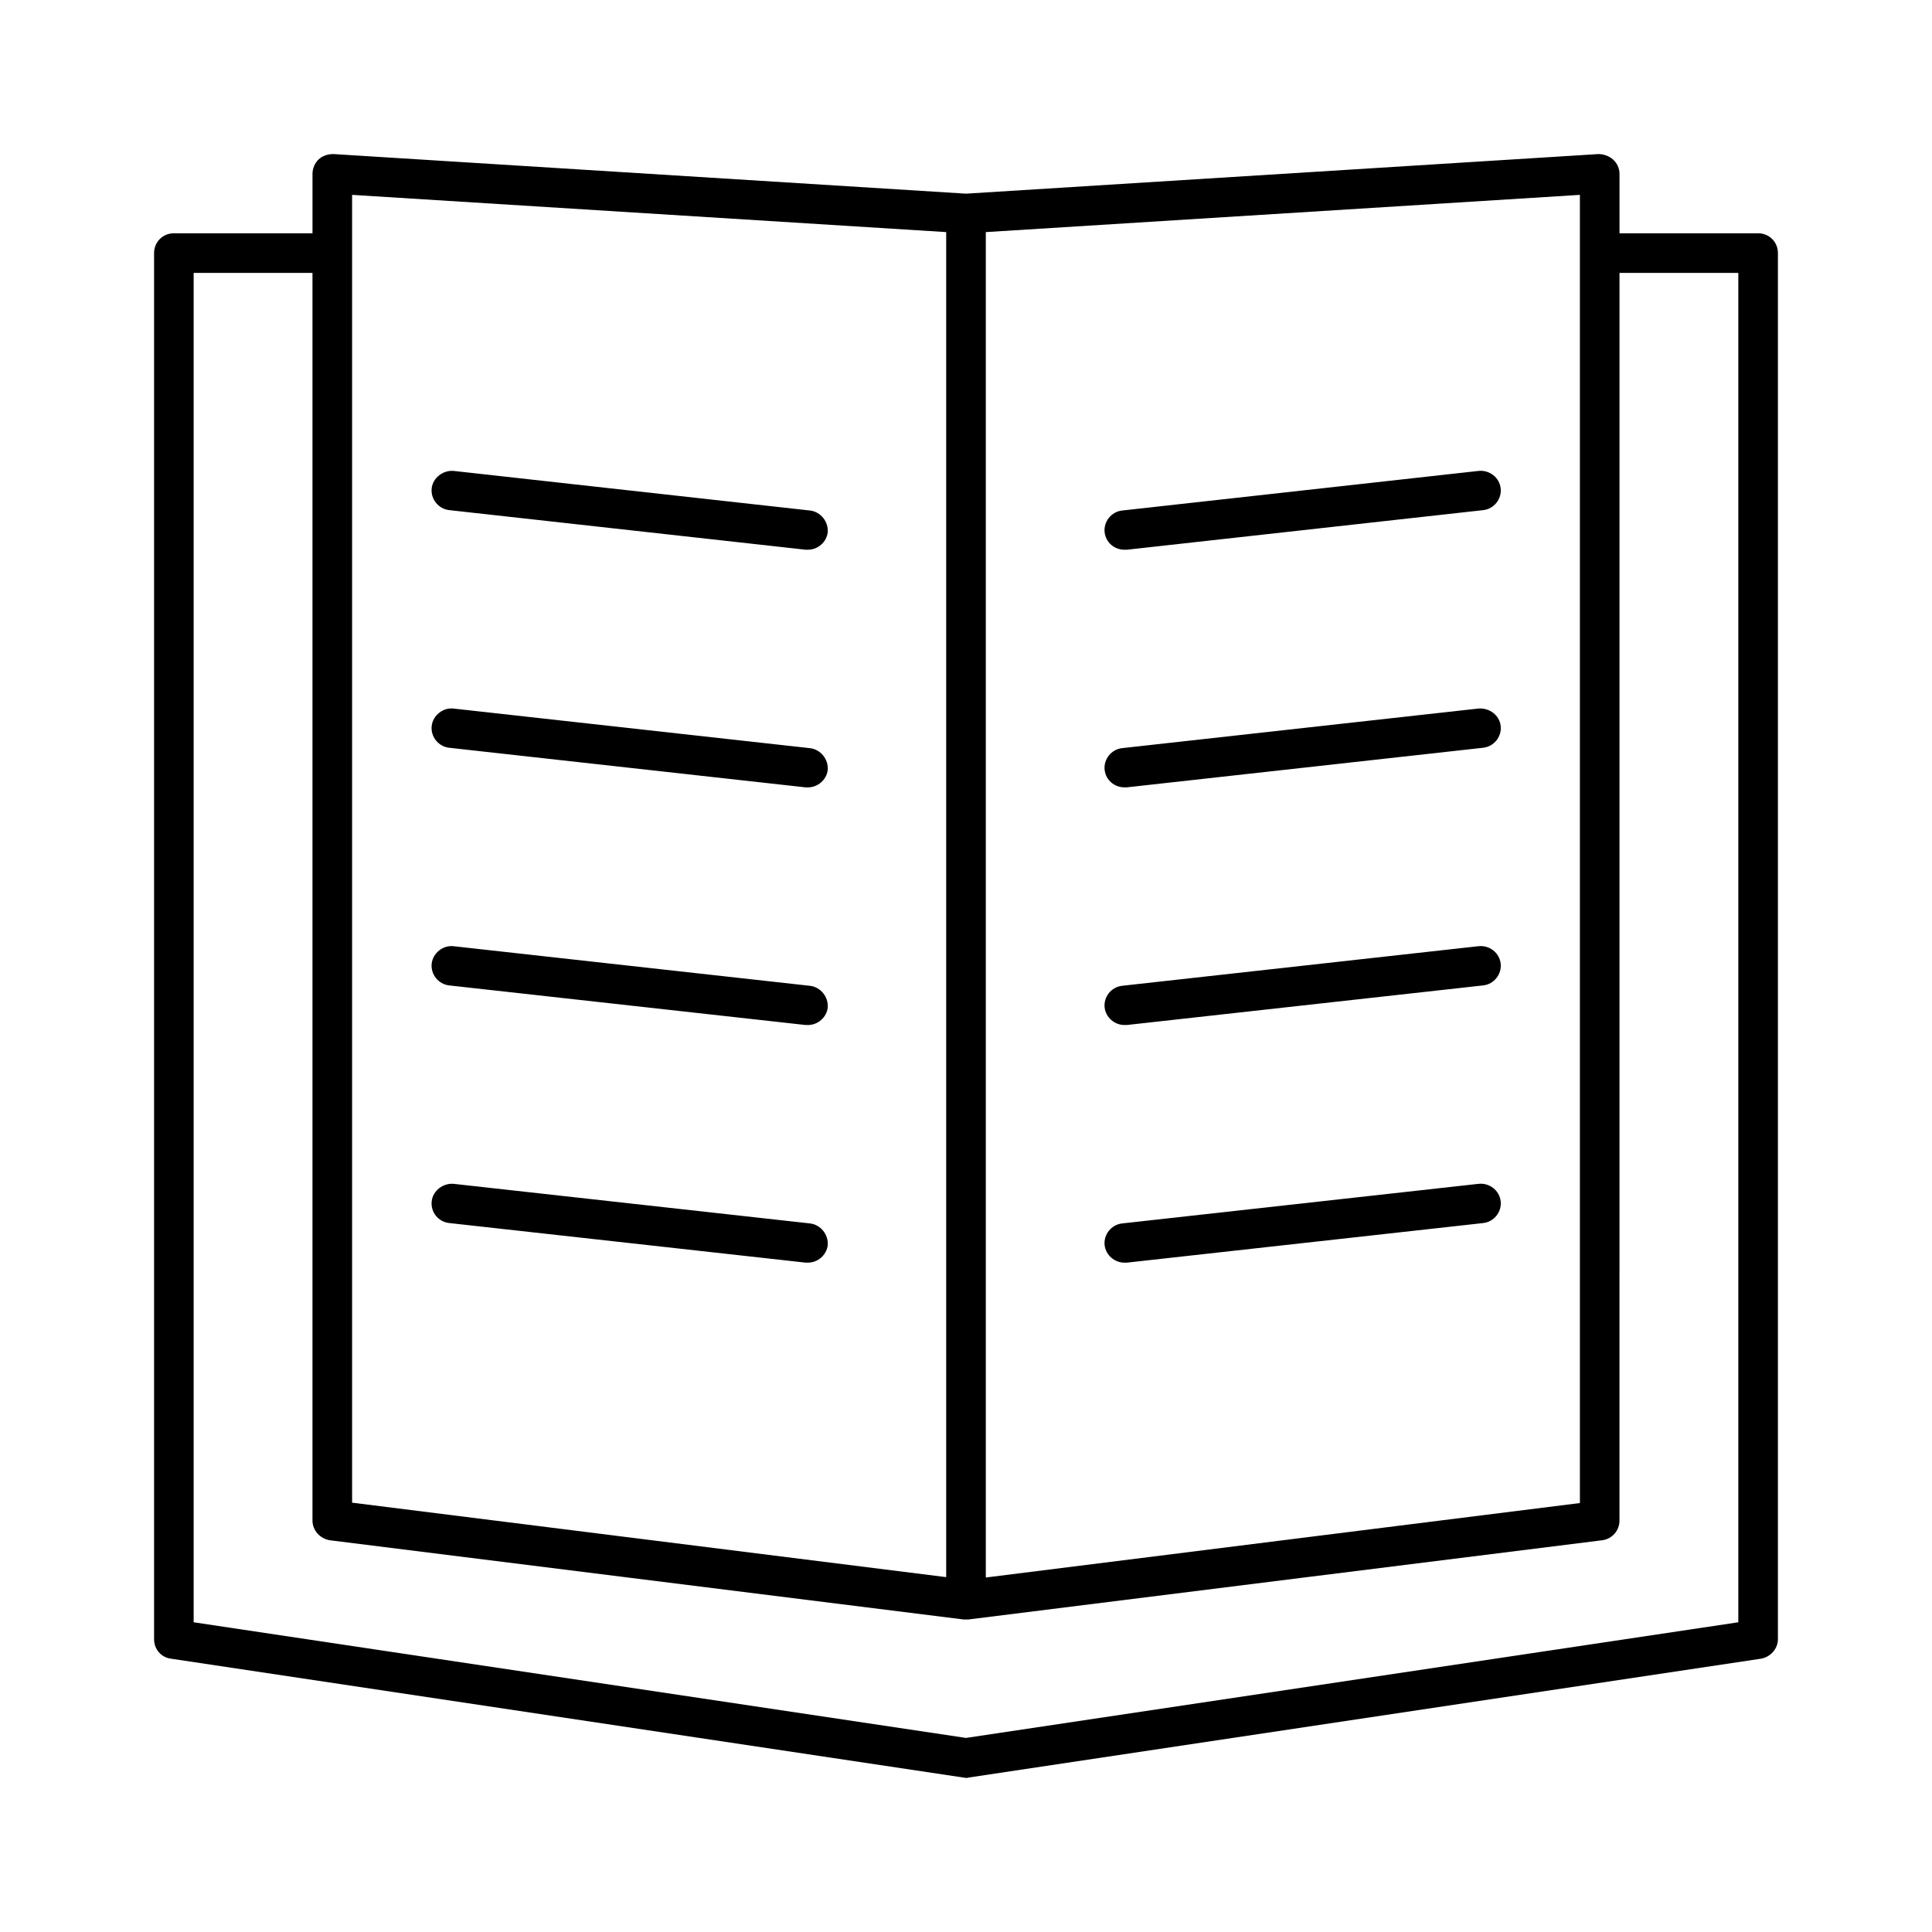 <?xml version="1.0" encoding="UTF-8"?>
<!-- Uploaded to: SVG Repo, www.svgrepo.com, Generator: SVG Repo Mixer Tools -->
<svg fill="#000000" width="800px" height="800px" version="1.1" viewBox="144 144 512 512" xmlns="http://www.w3.org/2000/svg">
 <g>
  <path d="m609.92 205.82h-36.734v-15.742c0-1.469-0.629-2.832-1.68-3.777-1.051-0.945-2.519-1.473-3.883-1.473l-167.62 10.496-167.62-10.496c-1.469 0-2.832 0.418-3.883 1.363-1.051 0.949-1.684 2.418-1.684 3.887v15.742h-36.734c-2.938 0-5.25 2.312-5.25 5.25v367.36c0 2.625 1.891 4.828 4.512 5.144l209.92 31.488c0.211 0 0.523 0.105 0.734 0.105 0.211 0 0.523 0 0.734-0.105l209.92-31.488c2.519-0.418 4.512-2.625 4.512-5.144l0.004-367.36c0-2.938-2.309-5.25-5.25-5.25zm-204.67-0.312 157.44-9.867v346.68l-157.44 19.734zm-167.94-9.867 157.44 9.867v356.45l-157.44-19.734zm367.36 378.28-204.67 30.648-204.68-30.648v-357.6h31.488v330.62c0 2.625 1.996 4.828 4.617 5.246l167.94 20.992h0.629 0.629l167.94-20.992c2.625-0.316 4.617-2.519 4.617-5.246l0.004-330.62h31.488z"/>
  <path d="m358.64 279.29-94.465-10.496c-2.731-0.211-5.457 1.785-5.773 4.617-0.316 2.832 1.785 5.457 4.617 5.773l94.465 10.496h0.629c2.625 0 4.934-1.996 5.246-4.617 0.215-2.832-1.887-5.457-4.719-5.773z"/>
  <path d="m358.64 342.27-94.465-10.496c-2.731-0.316-5.457 1.785-5.773 4.617s1.785 5.457 4.617 5.773l94.465 10.496h0.629c2.625 0 4.934-1.996 5.246-4.617 0.215-2.832-1.887-5.457-4.719-5.773z"/>
  <path d="m358.64 405.25-94.465-10.496c-2.731-0.316-5.457 1.785-5.773 4.617-0.316 2.832 1.785 5.457 4.617 5.773l94.465 10.496h0.629c2.625 0 4.934-1.996 5.246-4.617 0.215-2.836-1.887-5.457-4.719-5.773z"/>
  <path d="m358.64 468.22-94.465-10.496c-2.731-0.211-5.457 1.785-5.773 4.617-0.316 2.938 1.785 5.457 4.617 5.773l94.465 10.496h0.629c2.625 0 4.934-1.996 5.246-4.617 0.215-2.836-1.887-5.457-4.719-5.773z"/>
  <path d="m535.82 268.8-94.465 10.496c-2.832 0.316-4.934 2.938-4.617 5.773 0.316 2.731 2.625 4.617 5.246 4.617h0.629l94.465-10.496c2.832-0.316 4.934-2.938 4.617-5.773-0.312-2.832-2.934-4.93-5.875-4.617z"/>
  <path d="m535.82 331.77-94.465 10.496c-2.832 0.316-4.934 2.938-4.617 5.773 0.316 2.731 2.625 4.617 5.246 4.617h0.629l94.465-10.496c2.832-0.316 4.934-2.938 4.617-5.773-0.312-2.832-2.934-4.828-5.875-4.617z"/>
  <path d="m535.82 394.75-94.465 10.496c-2.832 0.316-4.934 2.938-4.617 5.773 0.316 2.625 2.625 4.617 5.246 4.617h0.629l94.465-10.496c2.832-0.316 4.934-2.938 4.617-5.773-0.312-2.832-2.934-4.93-5.875-4.617z"/>
  <path d="m535.82 457.73-94.465 10.496c-2.832 0.316-4.934 2.938-4.617 5.773 0.316 2.625 2.625 4.617 5.246 4.617h0.629l94.465-10.496c2.832-0.316 4.934-2.938 4.617-5.773-0.312-2.832-2.934-4.934-5.875-4.617z"/>
 </g>
</svg>